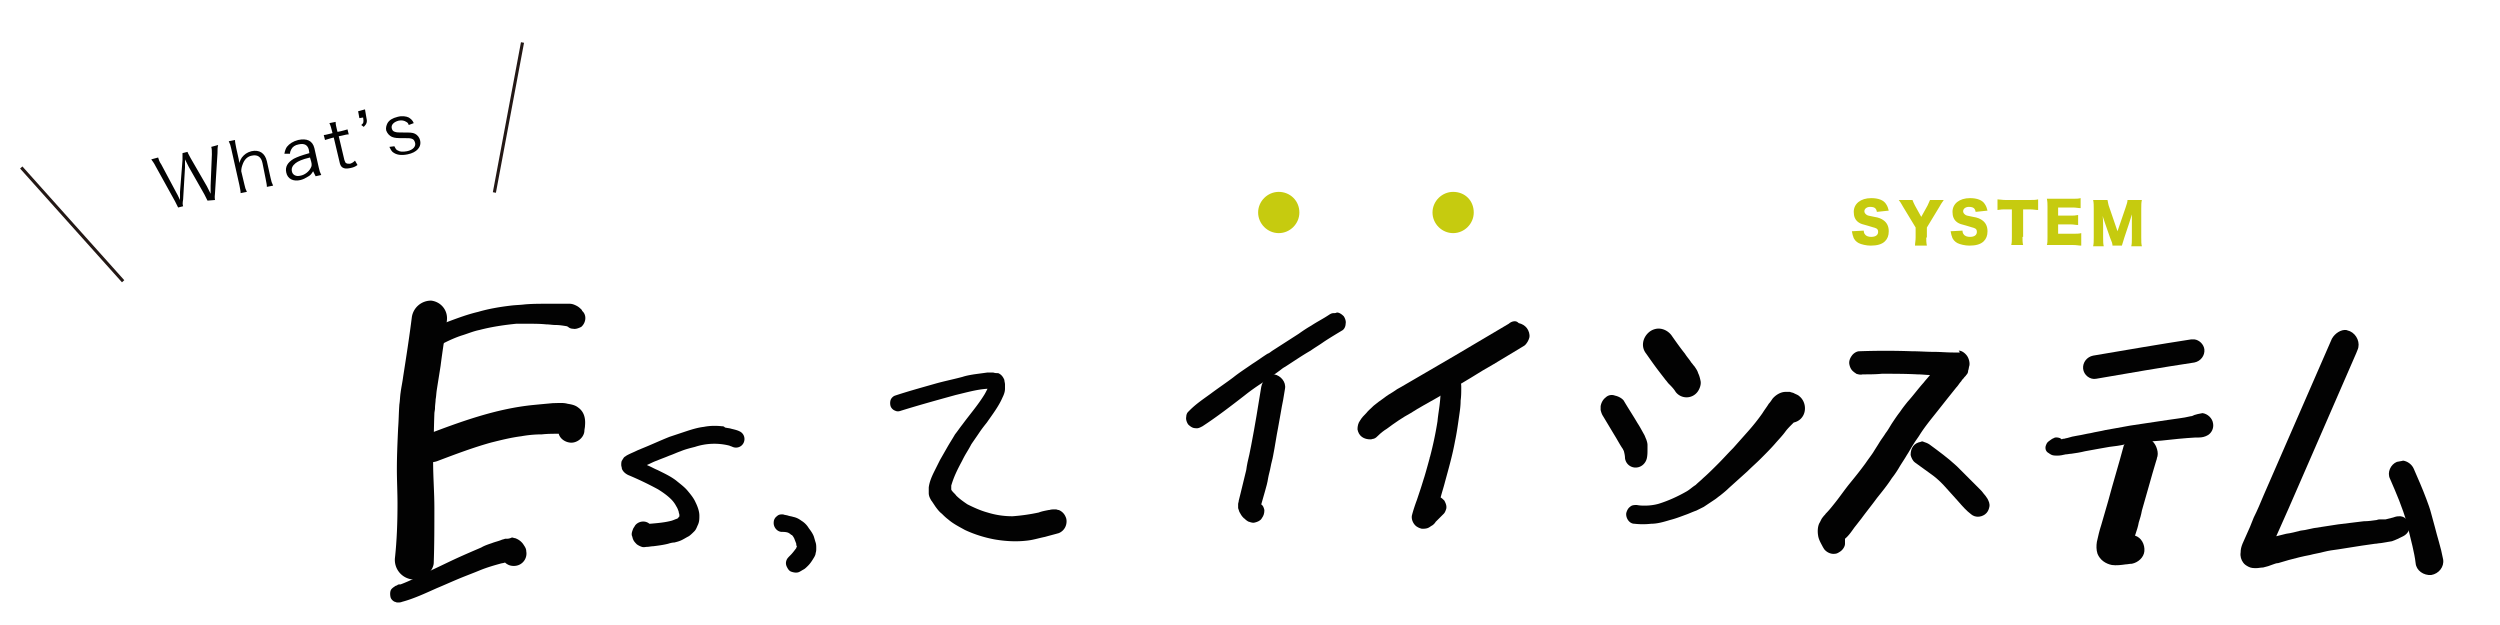 <svg xmlns="http://www.w3.org/2000/svg" id="レイヤー_1" x="0" y="0" version="1.1" viewBox="0 0 400 100" xml:space="preserve"><style>.st0{fill-rule:evenodd;clip-rule:evenodd;fill:#242424;stroke:#231815;stroke-width:.5;stroke-miterlimit:10}.st1{fill:#020202}.st2{fill:#c6cb0f}</style><path d="M3.4 26.8c5.4 6 10.8 12.1 16.3 18.2" class="st0"/><path d="M33.2 32.1c-.1-.2-.3-.6-.5-1l-2.5-4.4c-.2-.4-.4-.8-.6-1.2 0 .1 0 .2 0 .2 0 .3 0 .9 0 1.1l-.3 5.1c-.1.6-.1.8 0 1.1l-.8.2c-.1-.2-.1-.2-.5-1l-3.1-5.6c-.3-.6-.5-.8-.7-1.1l1.1-.3c.1.3.2.7.5 1.1l2.4 4.5c.1.2.3.5.6 1.2 0-.5 0-1 0-1.3l.4-5.1c0-.4 0-.9 0-1.1l.8-.2c.1.3.3.6.5 1l2.6 4.5c.1.2.2.4.6 1.2v-1.3l.2-5c0-.5 0-.9-.1-1.2l1.1-.3c-.1.4-.1.7-.1 1.3l-.4 6.4c-.1.9 0 .9 0 1.1l-1.2.1zM38.5 30.9c0-.4-.1-.7-.2-1.3L37 23.8c-.1-.5-.2-.8-.4-1.2l1-.2c0 .4.1.7.2 1.3l.4 1.8c0 .2.1.3.1.6.1-.4.2-.6.4-.9.4-.5.8-.8 1.5-1 1.3-.3 2.2.3 2.5 1.6l.6 2.7c.1.5.2.8.4 1.2l-1 .2c0-.4-.1-.7-.2-1.3l-.5-2.5c-.2-1-.8-1.4-1.7-1.2-.6.1-1.1.5-1.4 1.2-.2.5-.3.8-.3 1.3l.5 2.1c.1.5.2.8.4 1.2l-1 .2zM50.1 27.4c-.3.5-.5.7-.9.9-.3.2-.7.4-1.1.5-1.2.3-2.1-.2-2.3-1.2-.2-.9.2-1.6 1.2-2.2.6-.3 1.1-.5 2.5-.9l-.1-.6c-.2-.7-.7-1-1.6-.8-.6.1-1 .4-1.2.8-.1.2-.2.4-.2.7h-.9c.1-.5.2-.8.4-1.1.4-.5 1-.9 1.8-1.1 1.4-.3 2.3.1 2.6 1.3l.7 3.1c.1.5.2.8.4 1.2l-.9.2-.4-.8zm-.5-2.2c-1.3.3-1.9.6-2.3.9-.5.4-.7.8-.6 1.3.1.6.7.9 1.4.7.6-.1 1.3-.6 1.6-1.2.2-.3.2-.6.1-1l-.2-.7zM53.7 19.5c0 .4.1.8.2 1.2l.1.4.5-.1c.5-.1.7-.2 1.1-.3l.2.8c-.4 0-.6.1-1.1.2l-.5.1.9 3.8c.1.3.2.5.3.5.1.1.3.1.6.1.3-.1.5-.2.8-.5l.4.7c-.4.3-.7.4-1.2.5-.5.1-.9.1-1.2-.1-.3-.2-.4-.5-.5-1l-.9-3.8-.4.1c-.4.1-.6.2-1 .3l-.2-.8c.3 0 .5-.1 1-.2l.4-.1-.1-.4c-.1-.4-.2-.8-.4-1.2l1-.2zM58.6 18.7c.2.8.1 1.1-.4 1.6l-.4-.3c.4-.3.4-.5.3-1.2l-.6.1-.2-1.1 1.1-.3.2 1.2zM63.1 23.4c.2.4.3.6.6.7.3.2.8.2 1.4.1 1-.2 1.5-.8 1.3-1.4-.1-.3-.2-.5-.5-.6-.3-.1-.5-.1-1.4-.1-.9 0-1.3 0-1.8-.2-.4-.2-.7-.5-.9-1-.1-.4 0-.8.2-1.2.3-.5.8-.8 1.6-1 .7-.2 1.4-.1 1.8.1.3.2.6.4.8.9l-.8.3c-.1-.3-.2-.4-.4-.5-.3-.2-.7-.3-1.2-.2-.8.2-1.3.7-1.1 1.3.1.3.2.4.5.5.3.1.6.1 1.3.1 1.1 0 1.5 0 1.9.2.4.2.7.6.8 1 .3 1.1-.5 2-2 2.3-1 .2-1.8.1-2.4-.4-.2-.2-.3-.4-.5-.8l.8-.1z" class="st1"/><path d="M83.6 6.8c-1.5 8-3 16-4.5 24" class="st0"/><path d="M207.9 34c0 1.8-1.5 3.3-3.3 3.3-1.8 0-3.3-1.5-3.3-3.3 0-1.8 1.5-3.3 3.3-3.3 1.8 0 3.3 1.4 3.3 3.3zM235.8 34c0 1.8-1.5 3.3-3.3 3.3-1.8 0-3.3-1.5-3.3-3.3 0-1.8 1.5-3.3 3.3-3.3 1.9 0 3.3 1.4 3.3 3.3z" class="st2"/><path d="M65.9 50.7c-.4 3.2-.9 6.4-1.4 9.6-.1.8-.3 1.7-.4 2.5-.1.6-.1 1.3-.2 1.9-.1 1.3-.1 2.5-.2 3.8-.1 2.2-.2 4.4-.2 6.6 0 1.8.1 3.7.1 5.5 0 2.9-.1 5.8-.4 8.6a3.14 3.14 0 005 2.9c.6-.5 1.2-1.3 1.2-2.1.1-2.9.1-5.8.1-8.7 0-2.5-.2-4.9-.2-7.4.1-2.6.1-5.2.2-7.7 0-.3.1-.6.1-.9 0-.5.1-1 .1-1.4.1-.5.1-1 .2-1.6.2-1.3.4-2.5.6-3.8.3-2.4.7-4.8 1-7.2.2-1.6-.9-3-2.5-3.2a3.1 3.1 0 00-3.1 2.6z" class="st1"/><path d="M90.7 48.6c-.4 0-.8 0-1.2 0-.6 0-1.3 0-1.9 0-1.2 0-2.4 0-3.6.1-.8.1-1.5.1-2.3.2-1.7.2-3.5.5-5.2 1-1.7.4-3.3 1-4.9 1.6-.8.3-1.6.7-2.3 1.2-.4.2-.7.5-1 .7-.3.3-.7.6-.9.9-.5.6-.4 1.5.2 2 .6.5 1.5.4 2-.2 0-.1.1-.1.1-.2.5-.4.9-.8 1.5-1.1.8-.4 1.7-.8 2.6-1.1 1-.3 1.9-.7 2.9-.9 1.9-.5 3.9-.8 5.9-1 .6 0 1.2 0 1.9 0 1 0 1.9 0 2.9.1.5 0 1 .1 1.5.1.6 0 1.2.1 1.8.2.1 0 .1.1.2.1.2.2.5.3.8.3.4.1.9-.1 1.3-.3.7-.6.9-1.7.3-2.4-.1-.1-.2-.2-.2-.3-.3-.3-.5-.5-.9-.7-.4-.2-.7-.3-1.1-.3-.3 0-.4 0-.4 0zM88.5 64.5c-1.1.1-2.2.2-3.2.3-6 .6-11.7 2.7-17.2 4.8-1.2.4-1.7 1.9-1.2 3 .2.6.7 1 1.2 1.2.6.2 1.2.2 1.8 0 2.9-1.1 5.8-2.2 8.7-3 1.6-.4 3.2-.8 4.8-1 1.1-.2 2.2-.3 3.3-.3.9-.1 1.8-.1 2.7-.1.2.8 1 1.3 1.7 1.4 1.1.2 2.3-.7 2.4-1.8 0-.3.1-.6.1-.9.1-1.1-.1-2.2-1.1-2.9-.5-.4-1.1-.5-1.7-.6-.7-.2-1.5-.1-2.3-.1zm.7 3.6zM81 86.2c-.1 0-.1 0-.2 0-.2.1-.4.1-.6.2-.5.2-1 .3-1.5.5-.6.2-1.2.4-1.7.7-1.4.6-2.8 1.2-4.1 1.8-1.3.6-2.5 1.2-3.8 1.8-.8.4-1.7.8-2.5 1.2-.8.4-1.7.8-2.5 1.1-.2 0-.4 0-.5.1-.1.1-.3.1-.4.2-.3.2-.6.4-.7.7-.1.3-.1.7 0 1.1.1.3.4.6.7.7.1 0 .2.1.4.1s.5 0 .7-.1c1.9-.5 3.8-1.4 5.6-2.2 1.2-.5 2.3-1 3.5-1.5 1.2-.5 2.3-.9 3.5-1.4 1-.4 2-.7 3.1-1 .3-.1.6-.1.8-.2.2.2.4.3.6.4.5.2 1.1.2 1.6 0a1.98 1.98 0 001.2-2.2c0-.4-.2-.7-.4-1-.3-.5-.8-.9-1.4-1.1-.2 0-.3-.1-.5-.1-.4.2-.7.2-.9.2zM115.5 68.2c-.9-.1-1.9-.1-2.9.1-.9.1-1.9.4-2.8.7-.9.3-1.8.6-2.7.9-1.5.6-3 1.3-4.5 1.9-.2.1-.5.2-.7.3-.4.2-.9.4-1.3.6-.2.1-.4.2-.5.3-.2.1-.3.2-.4.4-.1.1-.1.2-.2.3-.1.2-.1.5-.1.7 0 .2.1.4.1.6.2.5.6.8 1 1a51.9 51.9 0 014.8 2.3c.8.5 1.5 1 2.1 1.6.3.3.6.7.8 1.1.2.3.3.6.4.9 0 .2.1.3.1.5 0 .1 0 .1 0 .2 0 0 0 .1-.1.1 0 .1-.1.1-.1.2-.1 0-.1.1-.2.1-.3.1-.5.2-.8.3-1.1.3-2.3.4-3.5.5 0 0 0 0-.1 0-.7-.6-1.8-.4-2.3.3-.1.2-.2.3-.3.5-.1.3-.3.7-.2 1.1.1.2.1.4.2.6.1.3.4.6.6.8.3.2.5.3.8.4.3.1.6 0 .8 0 .3 0 .7-.1 1-.1.8-.1 1.6-.2 2.4-.4.3-.1.7-.2 1-.2.4-.1.8-.2 1.2-.4.4-.2.7-.4 1.1-.6.3-.2.6-.5.9-.8.3-.3.4-.7.6-1.1.2-.5.2-.9.2-1.4 0-.7-.3-1.5-.6-2.1-.3-.7-.8-1.3-1.3-1.9-.5-.6-1.2-1.1-1.8-1.6-.9-.7-2-1.2-3-1.7-.5-.2-1-.5-1.5-.7-.1 0-.1-.1-.2-.1.5-.2 1-.5 1.6-.7.7-.3 1.3-.5 2-.8.6-.2 1.2-.5 1.8-.7.7-.3 1.5-.5 2.3-.7a9.86 9.86 0 015.5-.2c.2.1.3.1.5.2.7.3 1.5 0 1.8-.7.3-.7 0-1.5-.7-1.8-.4-.2-.9-.3-1.3-.4-.3-.1-.6-.1-1-.2-.2-.2-.3-.2-.5-.2zM125.3 82.3c-.4 0-.7 0-1 .3-.3.2-.5.6-.5.9-.1.7.4 1.5 1.2 1.6.3 0 .7 0 1 .1.1 0 .2.1.4.2.1.1.2.2.3.2.2.2.3.4.4.6.1.3.2.5.3.8 0 .1 0 .3.1.4 0 .1-.1.2-.1.3-.3.4-.6.8-.9 1.1 0 0-.1.1-.1.1-.2.2-.4.4-.5.6-.2.4-.2.8 0 1.2.2.4.4.7.8.8.3.1.8.2 1.2 0 .2-.1.5-.3.7-.4.2-.1.5-.4.7-.6.4-.4.7-.9 1-1.4.1-.2.2-.4.2-.6.1-.3.1-.5.1-.8 0-.3 0-.6-.1-.9-.1-.3-.2-.7-.3-1-.2-.5-.5-.9-.8-1.3-.3-.5-.7-.9-1.2-1.2-.4-.3-.8-.5-1.3-.6-.3-.1-.5-.1-.8-.2-.3-.1-.6-.1-.8-.2zm2.1 5.2c0 .1 0 .1 0 .2 0-.1 0-.2 0-.2zm-.9 1.1zM158.9 59.6c-.3 0-.6 0-.9 0-.7.1-1.5.2-2.2.3-.6.1-1.2.2-1.8.4-1.5.4-3 .7-4.4 1.1-2.1.6-4.3 1.2-6.4 1.9-.3.1-.6.4-.7.7-.1.3-.1.7 0 1 .1.3.4.6.7.7.4.2.7.1 1 0 2.9-.9 5.8-1.7 8.7-2.5 1.7-.4 3.4-.9 5.1-1-.2.4-.4.8-.6 1.1-1 1.6-2.3 3.1-3.4 4.6-.4.5-.8 1.1-1.2 1.6-.4.7-.8 1.3-1.2 2-.4.7-.8 1.4-1.2 2.1-.3.6-.6 1.2-.9 1.8-.4.8-.8 1.7-.9 2.6 0 .3 0 .6 0 .9 0 .3.1.6.2.8.1.2.2.4.3.5.2.3.4.6.6.9.3.4.6.8 1 1.1.3.3.6.6 1 .9.8.7 1.8 1.2 2.7 1.7 1.5.7 3.1 1.2 4.7 1.5 1.7.3 3.5.4 5.2.2 1-.1 1.9-.4 2.9-.6.7-.2 1.5-.4 2.2-.6.5-.2.9-.6 1.1-1.1.2-.5.2-1.1 0-1.5-.2-.5-.6-.9-1.1-1.1-.2 0-.3-.1-.5-.1-.4 0-.7 0-1 .1 0 0-.1 0-.1 0-.5.1-1.1.2-1.6.4-1.4.3-2.8.5-4.2.6-1.4 0-2.7-.2-4-.6-1.1-.3-2.2-.8-3.2-1.3-.6-.4-1.3-.9-1.8-1.4-.2-.3-.5-.5-.7-.8-.1-.1-.1-.2-.1-.3 0-.1 0-.2 0-.3 0-.1 0-.2 0-.2.4-1.4 1-2.6 1.7-3.9.2-.4.4-.8.7-1.3.3-.5.6-1 .8-1.4.4-.6.9-1.3 1.3-1.9.4-.6.8-1.1 1.2-1.6.9-1.3 1.9-2.6 2.5-4 .2-.4.4-.9.4-1.4 0-.2 0-.5 0-.7 0-.2-.1-.5-.1-.7-.2-.5-.5-.9-1-1.1-.3 0-.5 0-.8-.1.1 0 .1 0 0 0zM213.4 50.1c-.3 0-.5.1-.8.3-.9.6-1.9 1.1-2.8 1.7-.7.4-1.3.8-2 1.3-1.4.9-2.8 1.8-4.2 2.7-.3.2-.5.4-.8.5-.8.5-1.6 1.1-2.4 1.6-1 .7-2.1 1.4-3.1 2.2-1.2.9-2.4 1.7-3.6 2.6-1.1.8-2.3 1.6-3.3 2.6-.1.1-.2.2-.3.3-.2.2-.3.5-.3.8-.1.4.1.9.3 1.2.3.3.7.6 1.1.6.5.1.8-.1 1.2-.3 2.3-1.5 4.5-3.2 6.7-4.9 1-.8 2-1.5 3.1-2.2.8-.6 1.6-1.1 2.4-1.7.3-.2.6-.5 1-.7 1.4-.9 2.7-1.8 4.1-2.6.7-.5 1.4-.9 2.1-1.4.9-.6 1.9-1.2 2.9-1.8.4-.2.6-.7.6-1.1.1-.4-.1-.9-.3-1.2-.3-.3-.7-.6-1.1-.6-.2.1-.3.1-.5.1z" class="st1"/><path d="M201.8 61.9c-.5 3.1-1 6.2-1.6 9.3-.1.5-.2 1-.3 1.5-.2.8-.4 1.7-.5 2.5-.3 1.2-.6 2.5-.9 3.7-.1.4-.2.8-.3 1.2 0 .2-.1.4-.1.5 0 .2 0 .5 0 .7.1.2.1.4.2.6.2.4.4.7.7 1 .2.1.3.3.5.4.1.1.3.2.4.2.3.1.6.2.9.1.4-.1.9-.3 1.1-.7.3-.4.4-.8.4-1.3-.1-.4-.2-.7-.5-.9.2-.7.4-1.4.6-2.1.2-.7.4-1.4.5-2.1.1-.6.3-1.2.4-1.8.1-.6.3-1.2.4-1.8.3-1.5.5-3 .8-4.5.3-1.5.5-3 .8-4.4.1-.6.2-1.2.3-1.8.2-1.1-.7-2.1-1.7-2.3-1 .1-1.9.9-2.1 2zM202 81s0 .1 0 .1 0-.1 0-.1zM242.3 51.4c-.3 0-.7.2-.9.4-5.7 3.4-11.5 6.8-17.2 10.1-.4.2-.9.5-1.3.8-.5.3-1 .6-1.5 1-.6.4-1.1.8-1.6 1.2-.4.4-.9.8-1.2 1.2-.4.4-.7.7-1 1.2-.3.4-.4.9-.4 1.4.1.5.3.9.7 1.2.4.3.9.4 1.4.4.2 0 .3-.1.5-.1.3-.1.5-.3.7-.5.4-.4.9-.8 1.4-1.1 1.2-.9 2.5-1.8 3.8-2.5 1.4-.9 2.9-1.7 4.3-2.5 2.4-1.4 4.8-2.8 7.2-4.3 2.3-1.3 4.5-2.7 6.7-4 .4-.3.7-.9.8-1.3.1-.5-.1-1.1-.4-1.5-.3-.4-.8-.7-1.3-.8-.3-.3-.5-.3-.7-.3z" class="st1"/><path d="M230.6 61.4c-.1.9-.1 1.9-.2 2.8-.1 1.1-.3 2.1-.4 3.2-.3 1.9-.7 3.8-1.2 5.7-.3 1.1-.6 2.2-.9 3.2-.2.6-.4 1.3-.6 1.9-.2.6-.4 1.2-.6 1.8-.3.8-.6 1.7-.8 2.5-.1.6.2 1.3.7 1.7.3.2.5.3.9.4.3 0 .6 0 .9-.1.3-.1.5-.3.7-.4.2-.1.5-.4.6-.6.2-.2.3-.3.5-.5.3-.3.5-.5.8-.8.2-.2.3-.5.4-.8.1-.5-.1-.9-.3-1.3-.2-.2-.4-.4-.6-.5.2-.8.5-1.7.7-2.5.6-2.2 1.2-4.3 1.6-6.5.3-1.4.5-2.9.7-4.3.1-.7.2-1.4.2-2.2.1-.7.1-1.4.1-2.1 0-.4 0-.8-.3-1.2-.3-.3-.6-.6-1.1-.6-.8-.3-1.7.3-1.8 1.2zm-1.8 11.7c0 .1 0 .1-.1.2 0-.1.1-.1.1-.2zM263.9 53.1c-.5.4-.9 1-1 1.7-.1.7.1 1.3.5 1.8.7 1 1.4 2 2.1 2.9.3.4.7.9 1 1.3.2.2.3.4.5.6.4.4.8.8 1.1 1.3a2.19 2.19 0 003.5 0c.3-.4.6-1.1.5-1.7-.1-.5-.2-.9-.4-1.3-.1-.4-.4-.8-.6-1.1-.2-.2-.3-.4-.5-.6-.3-.5-.7-.9-1-1.4-.8-1-1.5-2-2.2-3-.4-.5-1-.9-1.7-1-.6-.1-1.3.1-1.8.5zM256.9 63.6c-.4.3-.7.8-.8 1.4 0 .2 0 .4 0 .6.1.4.2.7.4 1 .6 1 1.2 2 1.8 3 .5.8.9 1.6 1.4 2.3 0 .1 0 .1.1.2.1.4.2.8.2 1.2.1.8.7 1.4 1.5 1.5 1 .1 1.8-.6 2-1.5.1-.5.1-.9.1-1.4 0-.2 0-.5 0-.7 0-.3-.1-.6-.2-.9-.1-.2-.2-.5-.3-.7-.4-.7-.7-1.3-1.1-1.9-.7-1.2-1.5-2.4-2.2-3.6-.3-.4-.9-.7-1.4-.8-.5-.2-1.1-.1-1.5.3zM285.7 62.7c-.8 0-1.6.5-2.1 1.1-.2.3-.4.6-.6.8-.3.5-.7 1-1 1.5-.7 1-1.5 2-2.3 2.9-.8.9-1.6 1.8-2.4 2.7-.8.8-1.6 1.7-2.4 2.5-.8.8-1.6 1.6-2.4 2.3-.4.4-.8.7-1.2 1.1-.5.3-.9.7-1.4 1-1.4.8-2.9 1.5-4.5 2-.7.2-1.5.3-2.2.3-.4 0-.8 0-1.3-.1-.4 0-.8 0-1.1.3-.3.2-.5.6-.6 1-.1.8.5 1.7 1.3 1.7.9.1 1.8.1 2.7 0 1 0 2-.3 3-.6.8-.2 1.6-.5 2.4-.8.6-.2 1.2-.5 1.8-.7.4-.2.8-.4 1.2-.6.3-.2.6-.4.9-.6.3-.2.6-.4.9-.6.3-.2.5-.4.8-.6.5-.4 1-.8 1.4-1.2 1-.9 2-1.8 3-2.7.7-.7 1.4-1.3 2.1-2 .8-.8 1.6-1.6 2.3-2.4.6-.7 1.2-1.3 1.7-2 .3-.4.7-.8 1-1.1.1-.1.2-.2.3-.3.5-.1 1-.4 1.3-.8.8-1 .6-2.6-.4-3.4-.2-.2-.5-.3-.7-.4-.1 0-.1-.1-.2-.1-.2-.1-.4-.1-.6-.2-.2 0-.5 0-.7 0zM313.5 56.4c-.3 0-.6 0-1 0-1 0-2-.1-3-.1-1.2 0-2.4-.1-3.6-.1-2.8-.1-5.6-.1-8.4 0-.5 0-1 .4-1.2.7-.3.4-.5.9-.4 1.4.1.5.3.9.7 1.2.1.1.3.2.4.3.3.1.7.2 1 .1 1 0 2.1 0 3.1-.1 1.9 0 3.8 0 5.7.1.7 0 1.4.1 2 .1-.3.4-.7.8-1 1.2-.9 1-1.7 2.1-2.6 3.1-.4.5-.8 1-1.2 1.6-.4.5-.8 1.1-1.2 1.7-.4.6-.7 1.2-1.1 1.7-.3.5-.7 1-1 1.5-.3.5-.7 1.1-1 1.6-.4.6-.8 1.1-1.2 1.7-.8 1.1-1.6 2.1-2.5 3.2-.9 1.1-1.7 2.3-2.6 3.4-.4.5-.8 1-1.3 1.5-.1.2-.3.3-.4.5-.3.3-.4.7-.6 1-.3.6-.3 1.4-.2 2 .1.7.5 1.3.8 1.9.1.1.1.2.2.3.4.5 1.1.8 1.7.7.3 0 .6-.2.9-.4.4-.3.7-.8.7-1.2 0-.3 0-.5 0-.8.6-.5 1-1.1 1.5-1.8.4-.5.7-.9 1.1-1.4.8-1.1 1.7-2.2 2.5-3.3.8-1 1.7-2.1 2.4-3.2.4-.5.8-1.1 1.1-1.6.4-.7.9-1.4 1.3-2.1.4-.6.7-1.2 1.1-1.8.3-.5.7-1 1-1.5.7-1.1 1.5-2.1 2.3-3.1.8-1 1.5-1.9 2.3-2.9.4-.5.8-1 1.2-1.5.3-.3.5-.7.8-1 .1-.2.2-.3.4-.5.1-.2.3-.3.4-.5.2-.2.3-.4.3-.7.1-.2.1-.5.2-.8.1-.5-.1-1.2-.4-1.6-.3-.4-.8-.8-1.3-.8.2.3.2.3.1.3zm-1 0s-.1 0 0 0c-.1 0 0 0 0 0zm-17 29.6s-.1.1 0 0c-.1.1 0 0 0 0z" class="st1"/><path d="M307.3 70.7c-.5.1-.9.3-1.2.7-.3.4-.4.9-.4 1.4.1.4.3.9.7 1.2 1 .7 1.9 1.4 2.9 2.1.8.6 1.5 1.3 2.2 2.1.6.7 1.2 1.3 1.8 2 .7.8 1.3 1.5 2.1 2.1.6.5 1.5.5 2.2 0 .4-.3.6-.7.7-1.2.1-.5-.1-.9-.3-1.3-.2-.3-.4-.6-.6-.8-.2-.3-.4-.5-.7-.8-.5-.5-1-1-1.5-1.5-.7-.7-1.4-1.4-2.1-2.1-1.4-1.3-2.9-2.4-4.4-3.5-.3-.2-.6-.3-.9-.4-.2-.1-.3-.1-.5 0zM350.6 54.3c-5.2.8-10.4 1.7-15.7 2.6-1 .2-1.7 1.1-1.6 2.1.1 1 1.1 1.8 2.1 1.6 5.2-.9 10.4-1.8 15.7-2.6 1-.2 1.7-1.1 1.6-2.1-.1-.8-.8-1.5-1.6-1.6-.1 0-.3 0-.5 0zM351.1 66.4c-.2.1-.4.2-.6.2-1.2.3-2.5.4-3.7.6-1.3.2-2.7.4-4 .6-.7.1-1.4.2-2 .3-.7.1-1.5.3-2.2.4-.6.1-1.2.2-1.7.3-.8.2-1.6.3-2.4.5-.7.1-1.4.3-2.1.4-.6.1-1.1.2-1.7.4-.2 0-.3.1-.5.1-.1 0-.2 0-.3.1-.1-.1-.2-.1-.3-.2-.3-.1-.7-.2-1 0-.3.1-.5.3-.8.5-.3.2-.4.5-.5.8-.1.5.1.9.5 1.1.1.1.3.2.5.3.3.1.6.1.9.1.4 0 .9-.1 1.3-.2.3 0 .6-.1.9-.1.7-.1 1.4-.2 2.2-.4.7-.1 1.5-.3 2.2-.4.6-.1 1.1-.2 1.7-.3.8-.1 1.7-.2 2.5-.4.5-.1 1-.2 1.5-.2 1.4-.2 2.8-.3 4.3-.4 1.8-.2 3.7-.4 5.5-.5.2 0 .3 0 .5 0 .5 0 1-.1 1.5-.4.6-.4.9-1.1.8-1.8-.1-.9-.9-1.6-1.7-1.7-.6.1-1 .2-1.3.3z" class="st1"/><path d="M341.3 69.8c-.2.1-.4.2-.6.4-.4.3-.7.7-.9 1.1-.8 3-1.7 5.9-2.5 8.9-.4 1.3-.7 2.5-1.1 3.8-.3.9-.5 1.8-.7 2.7-.1.6-.1 1.3.1 1.9.4 1 1.3 1.6 2.3 1.8.7.1 1.5 0 2.2-.1.3 0 .6-.1 1-.1 1-.2 1.9-1 2-2 .1-1.1-.5-2.2-1.5-2.5 0-.1.1-.2.1-.3.2-.6.4-1.2.5-1.8.2-.6.4-1.3.5-1.9.8-2.7 1.5-5.4 2.3-8 .1-.2.1-.5.2-.7.1-.5 0-1-.2-1.5-.3-.7-.8-1.2-1.5-1.5-.2-.1-.5-.2-.7-.2-.5-.2-1.1-.2-1.5 0zm-.4 18zM373.1 54.2c-2.5 5.7-5 11.5-7.5 17.2-1.1 2.6-2.3 5.2-3.4 7.8-.5 1.2-1 2.4-1.6 3.6-.2.5-.4 1-.6 1.5-.4.9-.8 1.8-1.2 2.7-.2.5-.3.9-.3 1.4-.1.6.1 1.2.4 1.6.2.3.5.5.9.7.4.2.8.2 1.2.2.4 0 .7-.1 1.1-.1.5-.1 1.1-.3 1.6-.5.3-.1.5-.2.8-.2.6-.2 1.1-.3 1.7-.5 1.1-.3 2.3-.6 3.4-.8.7-.2 1.5-.3 2.2-.5.8-.2 1.5-.3 2.3-.4 1.3-.2 2.5-.4 3.8-.6.7-.1 1.4-.2 2.1-.3.3 0 .6-.1.9-.1.6-.1 1.2-.2 1.8-.3.6-.2 1.2-.5 1.8-.8.4-.2.7-.5.9-.9.2-.4.2-.9 0-1.3s-.5-.7-.9-.9c-.1 0-.3-.1-.4-.1-.3 0-.6 0-.9.1-.1 0-.2.1-.3.1-.4.1-.8.2-1.2.3-.3 0-.5 0-.8 0-.2 0-.4 0-.6.1-.7.1-1.4.2-2.1.2-1.4.2-2.7.3-4.1.5-1.3.2-2.6.4-3.9.6-.5.1-.9.2-1.4.3-.2 0-.5.1-.7.1-.8.2-1.5.4-2.3.5-.5.1-1.1.3-1.6.4.1-.3.3-.6.4-.9.5-1.2 1.1-2.4 1.6-3.6 1.1-2.6 2.3-5.2 3.4-7.8 2.5-5.7 4.9-11.3 7.4-17 .1-.2.1-.3.2-.5.5-1.1-.1-2.5-1.2-3-.2-.1-.4-.1-.6-.2-.8-.1-1.8.5-2.3 1.4z" class="st1"/><path d="M383.5 73.9c-1 .4-1.6 1.7-1.1 2.7 1 2.3 2 4.6 2.7 7.1.3 1.2.6 2.5.9 3.7.2.9.4 1.8.5 2.7.1 1.2 1.3 2 2.5 1.9 1.2-.2 2.1-1.3 1.9-2.5-.2-1-.4-1.9-.7-2.9-.2-.7-.4-1.4-.6-2.2-.2-.7-.4-1.5-.6-2.2-.2-.8-.5-1.6-.8-2.4-.6-1.6-1.3-3.2-2-4.8-.3-.7-1-1.2-1.7-1.3-.3.1-.6.1-1 .2z" class="st1"/><g><path d="M298.2 36.9c0 .3.1.5.2.6.2.3.6.4 1 .4.7 0 1.1-.3 1.1-.8 0-.3-.1-.5-.4-.6-.2-.1-.4-.1-1.3-.4-.8-.2-1.1-.3-1.4-.5-.6-.4-.8-1-.8-1.7 0-1.3 1.1-2.2 2.8-2.2 1.1 0 2 .3 2.4 1 .2.3.3.6.4 1l-1.9.2c-.1-.6-.4-.8-1.1-.8-.5 0-.9.3-.9.7 0 .2.1.4.4.6.2.1.2.1 1.2.3.7.1 1.1.3 1.4.5.6.4.9 1 .9 1.8 0 .7-.2 1.2-.6 1.6-.5.5-1.3.7-2.3.7-.7 0-1.5-.2-1.9-.4-.4-.2-.8-.6-.9-1.1-.1-.2-.1-.4-.2-.8l1.9-.1zM308.2 38c0 .5 0 .8.1 1.3h-1.9c0-.4.1-.8.1-1.3v-1.6l-2-3.3c-.2-.3-.3-.6-.7-1.1h2.2c.1.3.2.5.4.9l1 1.8 1-1.8c.2-.4.3-.7.4-.9h2.2c-.3.4-.6.9-.7 1.1l-2 3.3V38zM314 36.9c0 .3.1.5.2.6.2.3.6.4 1 .4.7 0 1.1-.3 1.1-.8 0-.3-.1-.5-.4-.6-.2-.1-.4-.1-1.3-.4-.8-.2-1.1-.3-1.4-.5-.6-.4-.8-1-.8-1.7 0-1.3 1.1-2.2 2.8-2.2 1.1 0 2 .3 2.4 1 .2.3.3.6.4 1l-1.9.2c-.1-.6-.4-.8-1.1-.8-.5 0-.9.3-.9.7 0 .2.1.4.4.6.2.1.2.1 1.2.3.7.1 1.1.3 1.4.5.6.4.9 1 .9 1.8 0 .7-.2 1.2-.6 1.6-.5.5-1.3.7-2.3.7-.7 0-1.5-.2-1.9-.4-.4-.2-.8-.6-.9-1.1-.1-.2-.1-.4-.2-.8l1.9-.1zM323.6 37.9c0 .5 0 .9.1 1.3h-1.9c.1-.4.1-.8.1-1.3v-4.4h-1c-.5 0-.7 0-1.3.1v-1.7c.3 0 .8.1 1.3.1h3.8c.6 0 1 0 1.4-.1v1.7c-.4 0-.7-.1-1.4-.1h-1v4.4zM333 39.3c-.4 0-.7-.1-1.4-.1h-2.8c-.7 0-.9 0-1.3 0 .1-.3.1-.7.1-1.3v-4.8c0-.5 0-.8-.1-1.3.4 0 .6 0 1.3 0h2.8c.6 0 .9 0 1.3-.1v1.6c-.4 0-.7-.1-1.3-.1h-2.3v1.3h1.9c.6 0 .8 0 1.3-.1V36c-.4 0-.7-.1-1.3-.1h-1.9v1.5h2.3c.7 0 1 0 1.4-.1v2zM338 39.3c0-.3-.1-.6-.4-1.3l-.8-2.3s-.3-.9-.3-.9c-.1-.3-.1-.3-.1-.4.1.6.1 1.3.1 1.7V38c0 .6 0 1 .1 1.4h-1.7c.1-.4.1-.8.1-1.4v-4.6c0-.5 0-1-.1-1.4h2.3c.1.4.1.7.3 1.2l1.3 3.8 1.3-3.8c.2-.6.3-.9.3-1.2h2.3c-.1.4-.1.8-.1 1.4V38c0 .7 0 1 .1 1.4H341c.1-.4.1-.7.1-1.4v-2c0-.2 0-.9 0-1.1 0-.5 0-.5 0-.6-.2.7-.3 1-.4 1.3l-.8 2.4c-.2.6-.3 1-.4 1.3H338z" class="st2"/></g></svg>